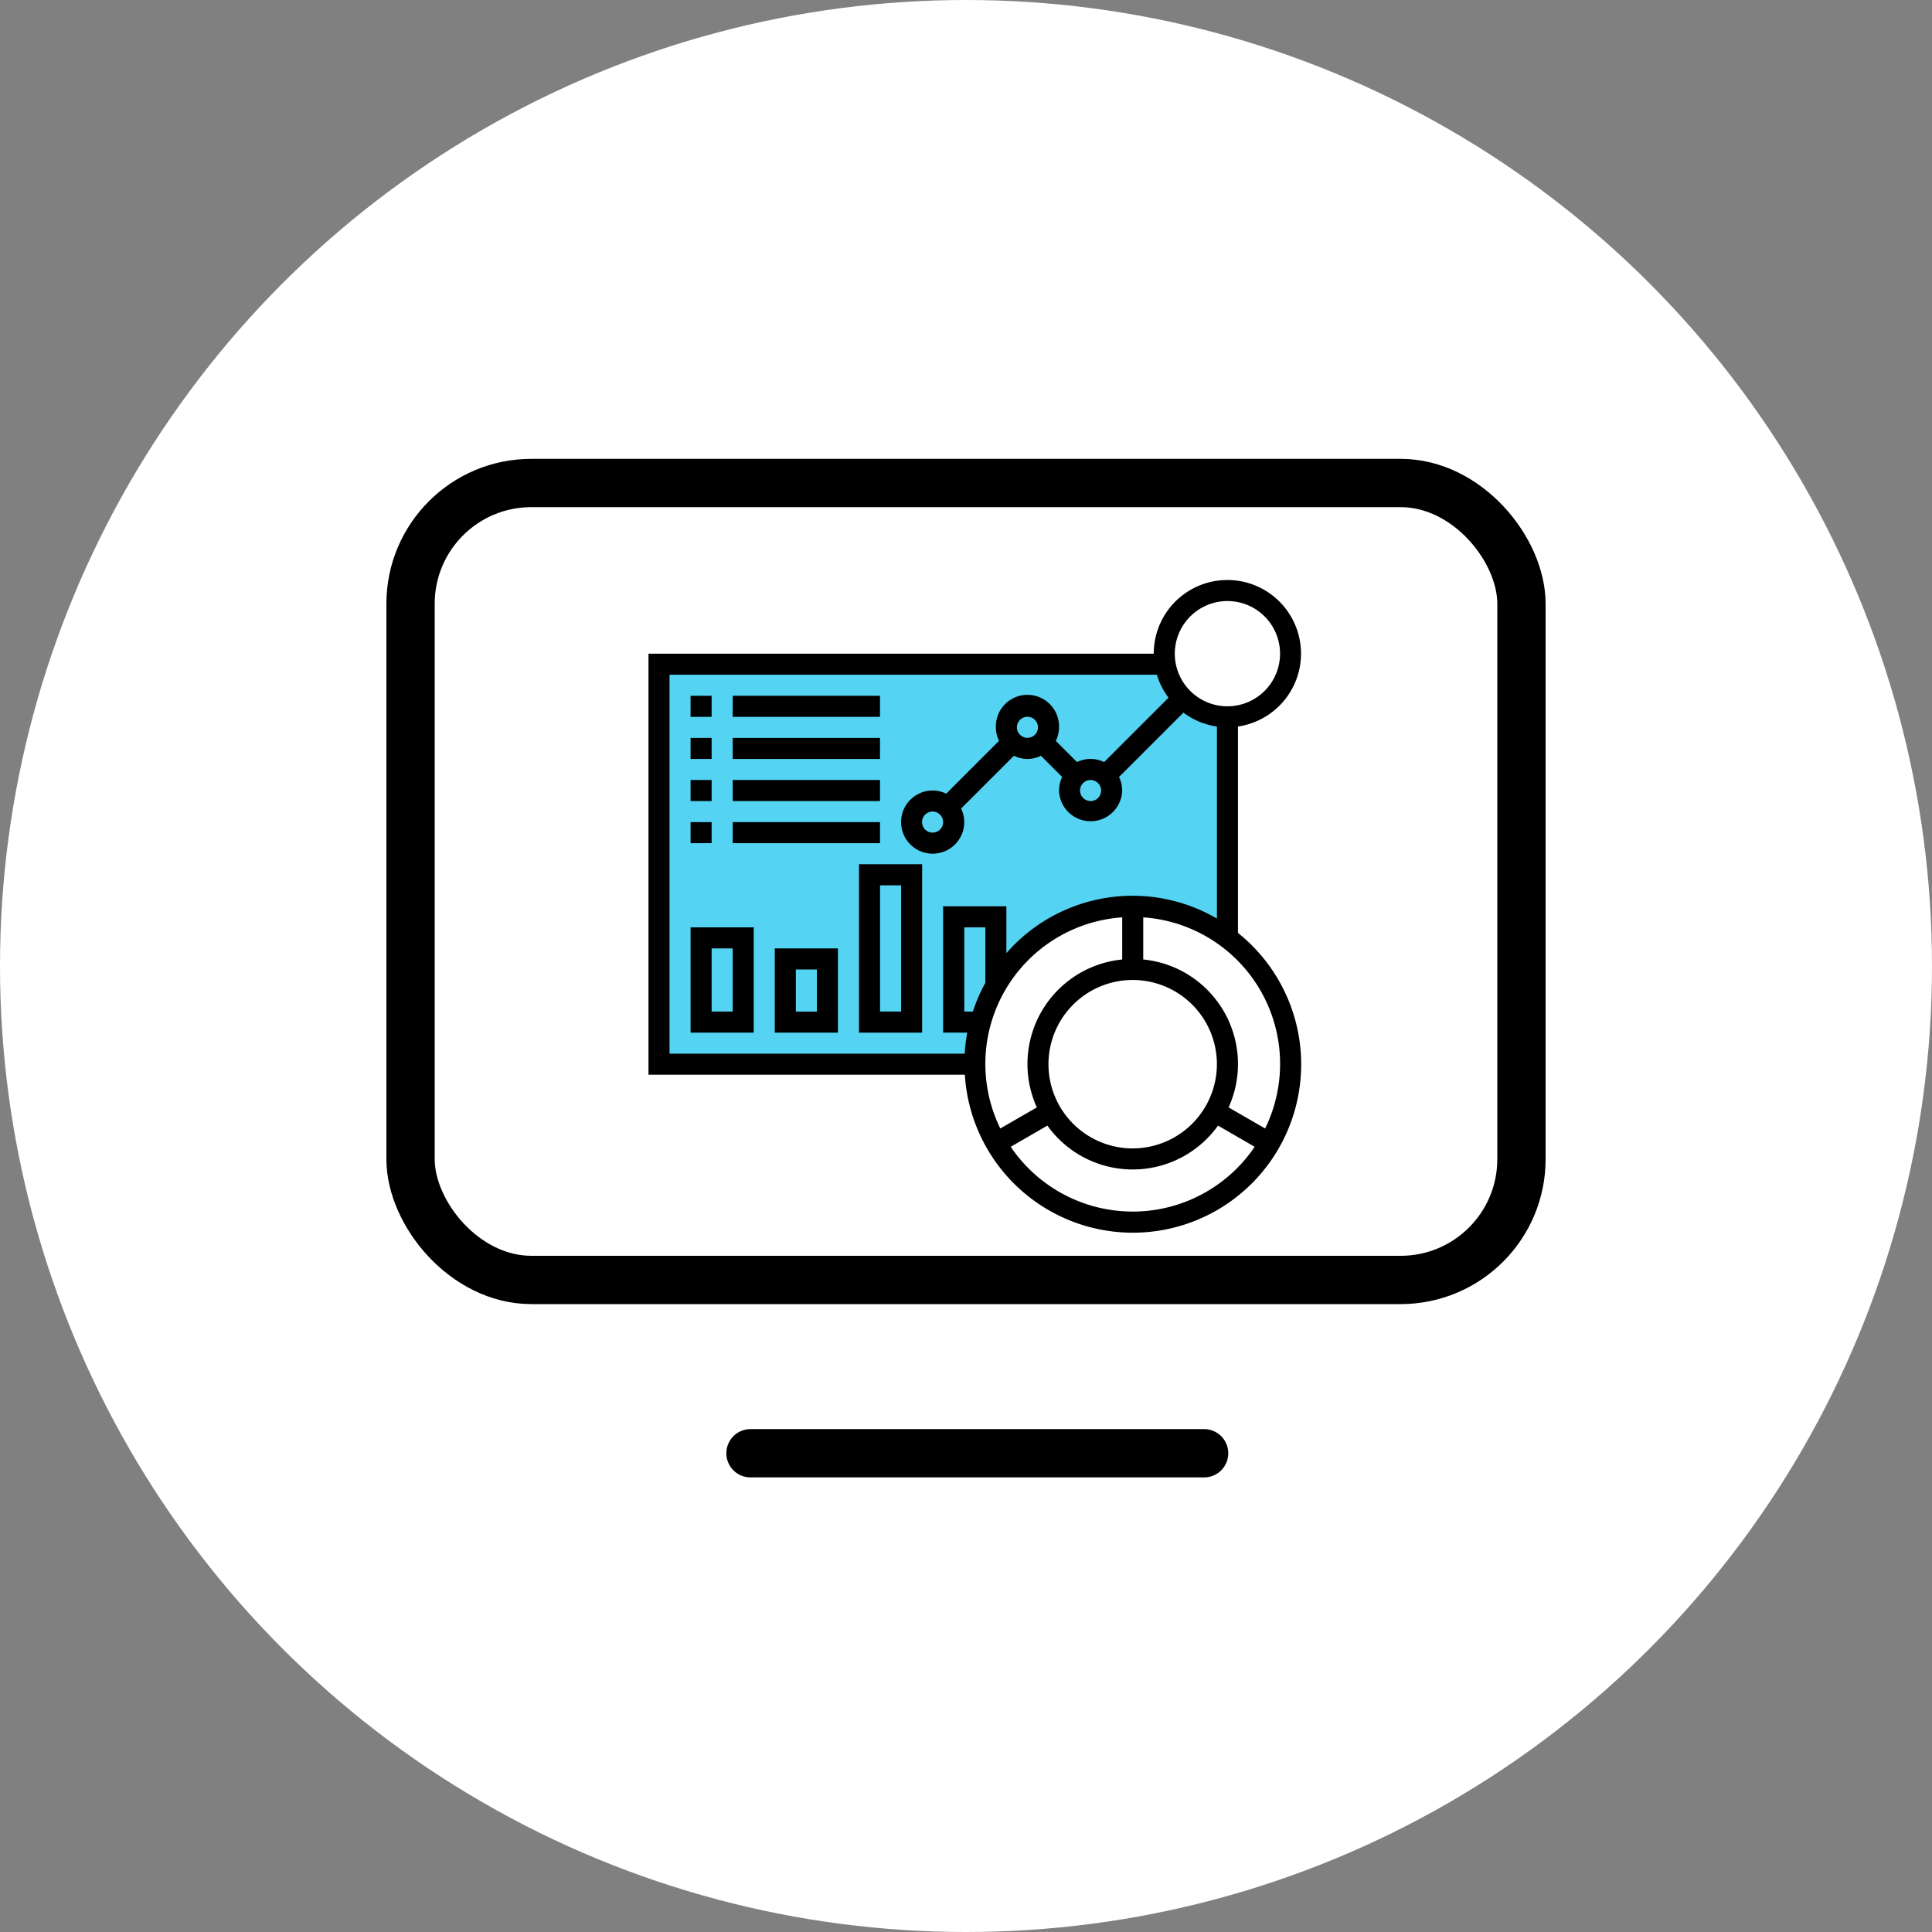<svg xmlns="http://www.w3.org/2000/svg" xmlns:xlink="http://www.w3.org/1999/xlink" width="80" height="80" viewBox="0 0 80 80">
  <rect x="0" y="0" width="80" height="80" fill="#808080" stroke="none"/>
  <defs>
    <clipPath id="clip-web-portal-app">
      <rect width="80" height="80"/>
    </clipPath>
  </defs>
  <g id="web-portal-app" clip-path="url(#clip-web-portal-app)">
    <circle id="Ellipse_402" data-name="Ellipse 402" cx="40" cy="40" r="40" fill="#fff"/>
    <g id="Group_11627" data-name="Group 11627" transform="translate(24401.412 13011.325)">
      <g id="Group_11626" data-name="Group 11626" transform="translate(-24385.648 -12992.22)">
        <g id="Rectangle_2446" data-name="Rectangle 2446" transform="translate(0.236 -0.105)" fill="#fff" stroke="#000" stroke-width="2">
          <rect width="48" height="35" rx="6" stroke="none"/>
          <rect x="1" y="1" width="46" height="33" rx="5" fill="none"/>
        </g>
        <g id="Group_11625" data-name="Group 11625" transform="translate(11.088 4.911)">
          <path id="Path_22368" data-name="Path 22368" d="M1.148-.367l19.911.309a21.184,21.184,0,0,0,2.927,2.234l.2,8.76c0,.859-4.364-3.268-8.5.722-1.652.2-1.9,4.8-2.486,4.8L1.148,16.284c-1.488,0-.666-1.134-.666-2.544V1.915C.482.505-.341-.367,1.148-.367Z" transform="translate(-0.039 3.847)" fill="#54d4f2"/>
          <g id="Group_10217" data-name="Group 10217" transform="translate(0 0)">
            <g id="Group_11248" data-name="Group 11248" transform="translate(0)">
              <path id="Path_22353" data-name="Path 22353" d="M25.409,15.615V7.067a3.049,3.049,0,1,0-3.487-3.016H1V21.486H14.1a6.97,6.97,0,1,0,11.311-5.871ZM24.973,1.872a2.179,2.179,0,1,1-2.179,2.179A2.182,2.182,0,0,1,24.973,1.872ZM1.872,4.923H22.051a3.049,3.049,0,0,0,.483.952L19.867,8.541a1.262,1.262,0,0,0-1.121,0l-.878-.878A1.3,1.3,0,0,0,18,7.1a1.308,1.308,0,1,0-2.615,0,1.286,1.286,0,0,0,.131.56L13.329,9.848a1.3,1.3,0,0,0-.561-.131,1.308,1.308,0,1,0,1.308,1.308,1.286,1.286,0,0,0-.131-.56l2.186-2.186a1.264,1.264,0,0,0,1.121,0l.878.878A1.3,1.3,0,0,0,18,9.718a1.308,1.308,0,0,0,2.615,0,1.286,1.286,0,0,0-.131-.56L23.15,6.492a3.033,3.033,0,0,0,1.388.576V15.02a6.932,6.932,0,0,0-8.718,1.433V14.512H13.2v5.231h1a6.992,6.992,0,0,0-.105.872H1.872ZM19.307,9.282a.436.436,0,1,1-.436.436A.436.436,0,0,1,19.307,9.282ZM16.256,7.1a.436.436,0,1,1,.436.436A.436.436,0,0,1,16.256,7.1ZM13.2,11.025a.436.436,0,1,1-.436-.436A.436.436,0,0,1,13.2,11.025ZM21.05,24.537a3.487,3.487,0,1,1,3.487-3.487A3.491,3.491,0,0,1,21.05,24.537Zm-6.1-6.856a6.922,6.922,0,0,0-.518,1.19h-.354V15.384h.872Zm5.666-2.711v1.744a4.35,4.35,0,0,0-3.535,6.125l-1.512.873a6.081,6.081,0,0,1,5.047-8.742Zm.436,12.182A6.1,6.1,0,0,1,16,24.47l1.518-.877a4.344,4.344,0,0,0,7.066,0l1.518.877A6.1,6.1,0,0,1,21.05,27.153Zm5.482-3.44-1.512-.873a4.35,4.35,0,0,0-3.535-6.125V14.97a6.081,6.081,0,0,1,5.047,8.742Z" transform="translate(-1 -1)"/>
              <g id="Group_11247" data-name="Group 11247" transform="translate(1.743 4.795)">
                <path id="Path_22355" data-name="Path 22355" d="M5,12h.872v.872H5Z" transform="translate(-5 -12)"/>
                <path id="Path_22356" data-name="Path 22356" d="M9,12h6.1v.872H9Z" transform="translate(-7.256 -12)"/>
                <path id="Path_22357" data-name="Path 22357" d="M5,16h.872v.872H5Z" transform="translate(-5 -14.256)"/>
                <path id="Path_22358" data-name="Path 22358" d="M9,16h6.1v.872H9Z" transform="translate(-7.256 -14.256)"/>
                <path id="Path_22359" data-name="Path 22359" d="M5,20h.872v.872H5Z" transform="translate(-5 -16.513)"/>
                <path id="Path_22360" data-name="Path 22360" d="M9,20h6.1v.872H9Z" transform="translate(-7.256 -16.513)"/>
                <path id="Path_22361" data-name="Path 22361" d="M5,24h.872v.872H5Z" transform="translate(-5 -18.769)"/>
                <path id="Path_22362" data-name="Path 22362" d="M9,24h6.1v.872H9Z" transform="translate(-7.256 -18.769)"/>
                <path id="Path_22363" data-name="Path 22363" d="M5,38.359H7.615V34H5Zm.872-3.487h.872v2.615H5.872Z" transform="translate(-5 -24.411)"/>
                <path id="Path_22364" data-name="Path 22364" d="M13,39.487h2.615V36H13Zm.872-2.615h.872v1.744h-.872Z" transform="translate(-9.513 -25.539)"/>
                <path id="Path_22365" data-name="Path 22365" d="M21,34.974h2.615V28H21Zm.872-6.1h.872V34.1h-.872Z" transform="translate(-14.026 -21.025)"/>
              </g>
            </g>
          </g>
        </g>
      </g>
      <line id="Line_312" data-name="Line 312" x2="18.784" transform="translate(-24370.336 -12951.149)" fill="none" stroke="#000" stroke-linecap="round" stroke-width="2"/>
    </g>
  </g>
</svg>
